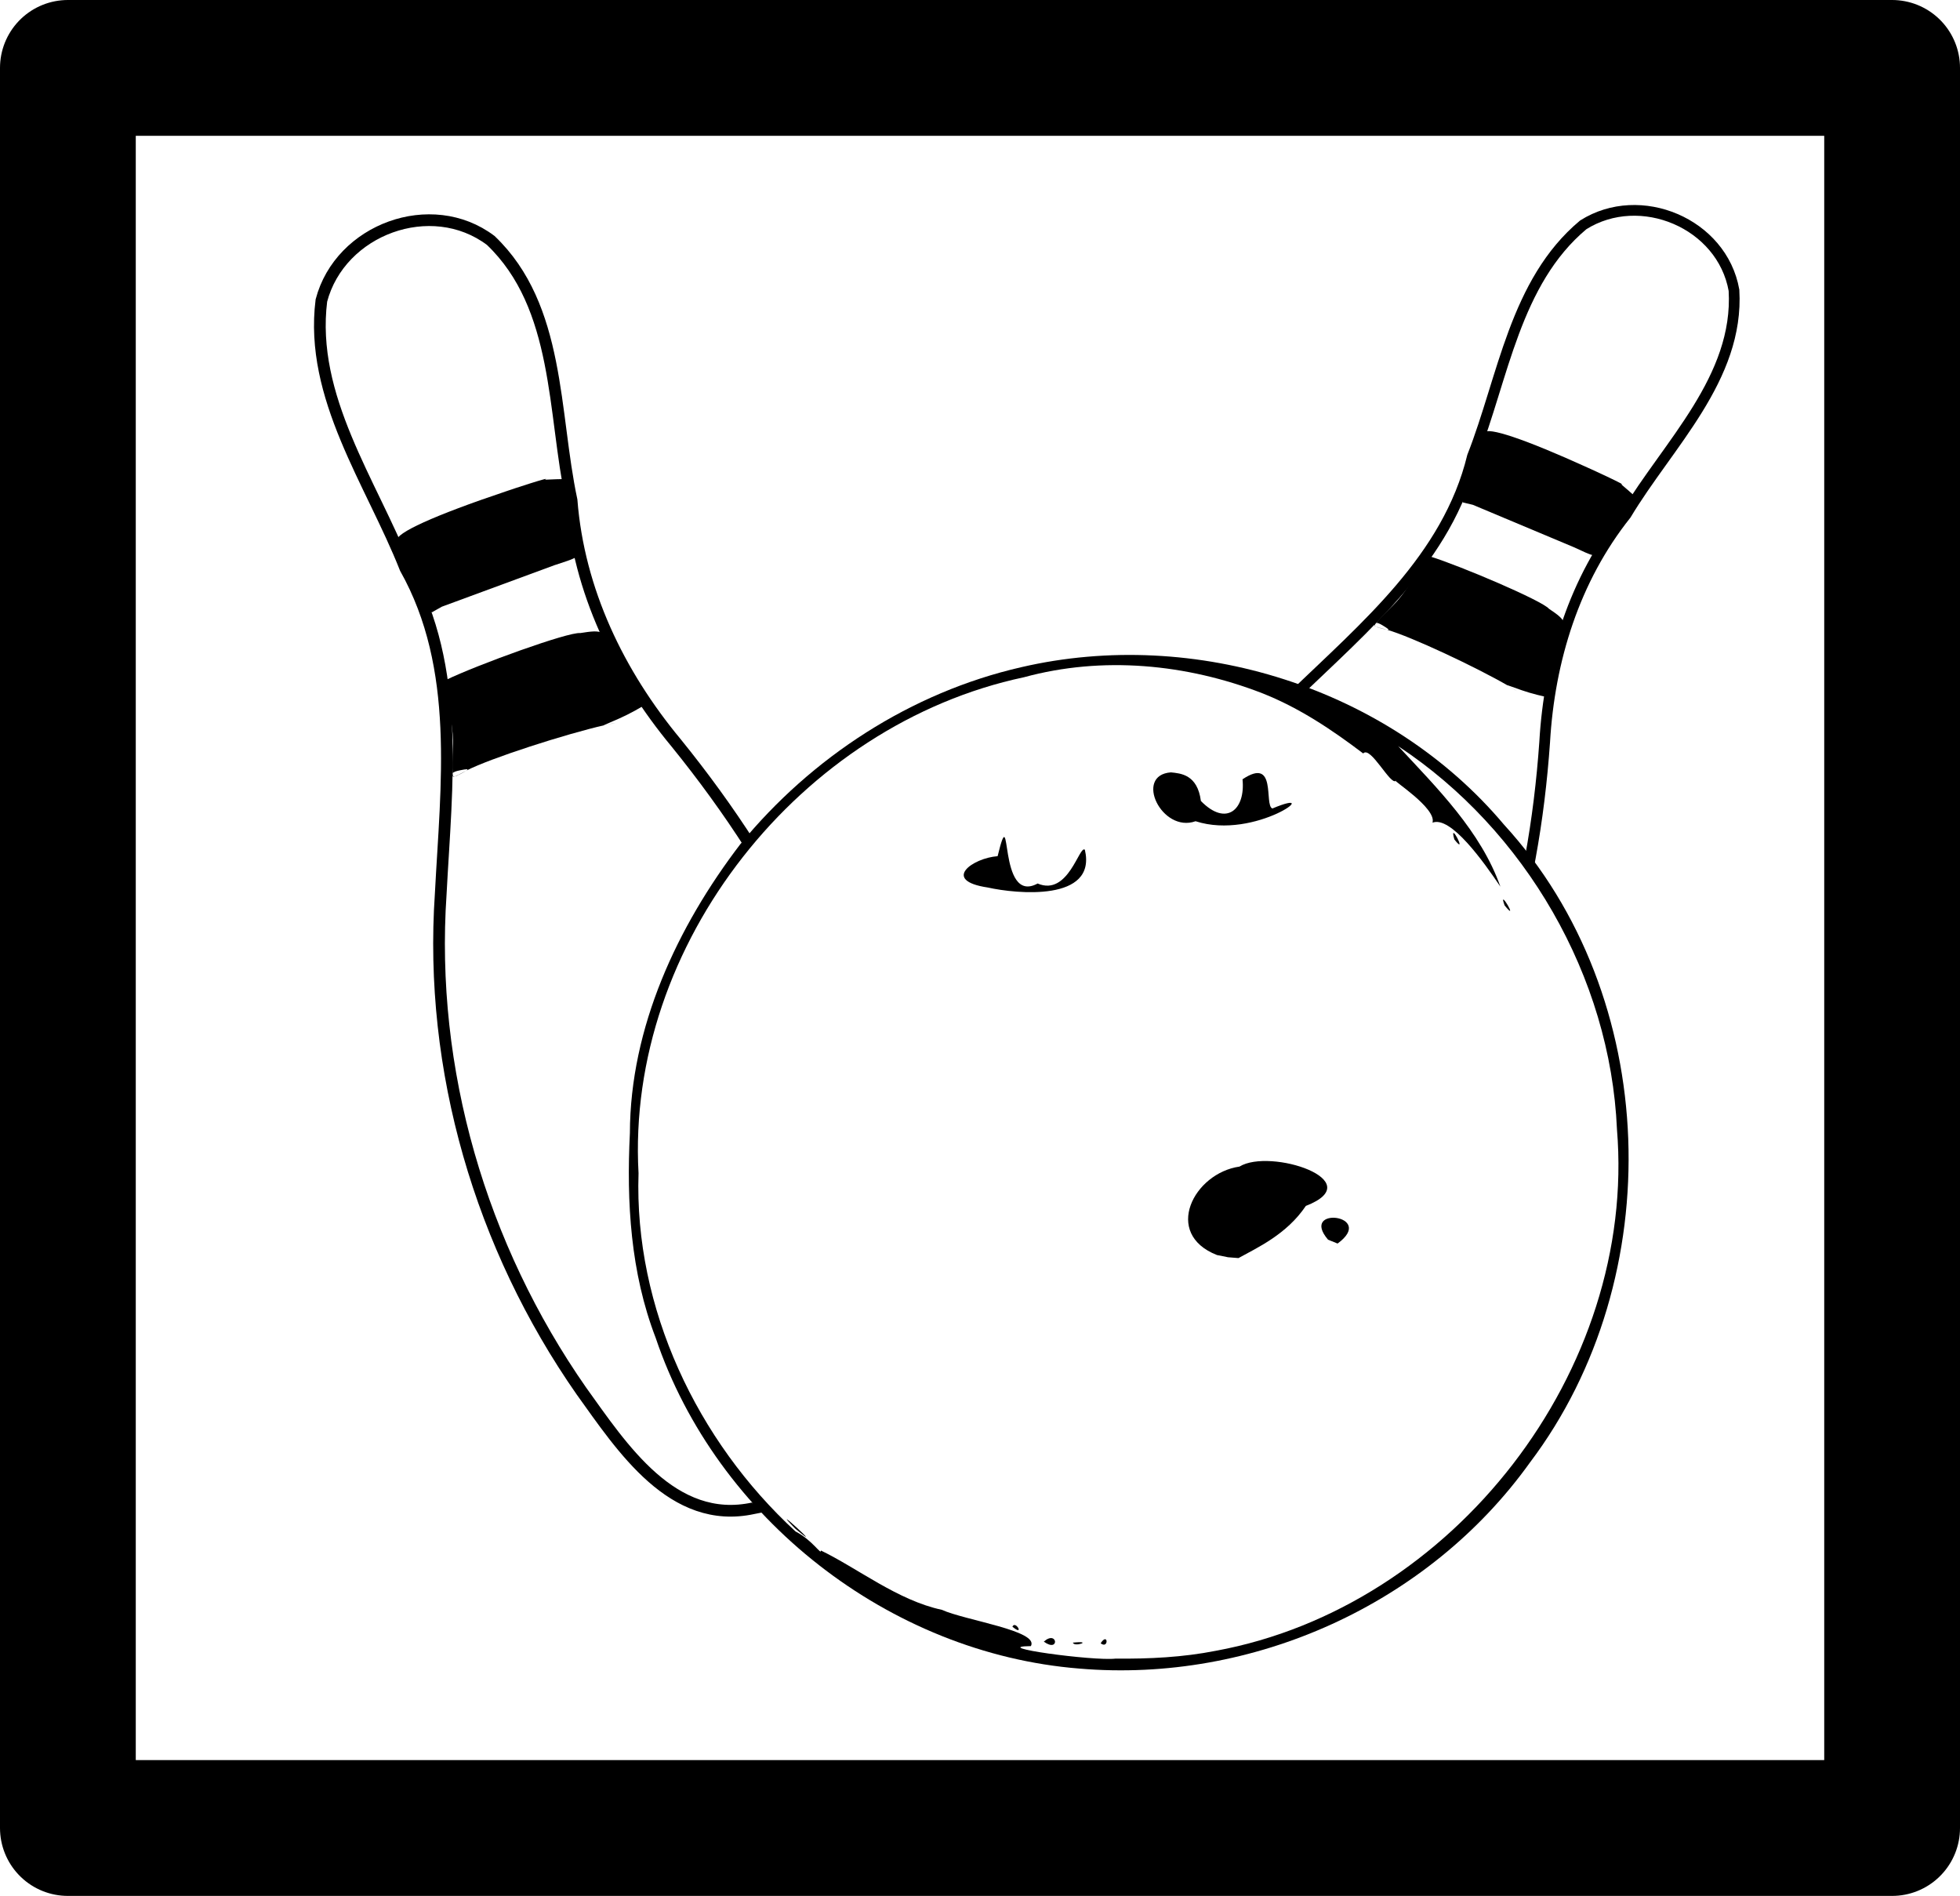 <?xml version="1.0" encoding="UTF-8" standalone="no"?>
<!-- Created with Inkscape (http://www.inkscape.org/) -->
<svg xmlns:dc="http://purl.org/dc/elements/1.1/" xmlns:cc="http://creativecommons.org/ns#" xmlns:rdf="http://www.w3.org/1999/02/22-rdf-syntax-ns#" xmlns:svg="http://www.w3.org/2000/svg" xmlns="http://www.w3.org/2000/svg" xmlns:sodipodi="http://sodipodi.sourceforge.net/DTD/sodipodi-0.dtd" xmlns:inkscape="http://www.inkscape.org/namespaces/inkscape" width="450" height="435.218" id="svg2" version="1.1" inkscape:version="0.47 r22583" sodipodi:docname="bowling_icon.svg">
  <title id="title3043">Bowling Icon</title>
  <defs id="defs4">
    <filter id="filter3182" inkscape:label="Invert" x="0" y="0" width="1" height="1" inkscape:menu="Color" inkscape:menu-tooltip="Invert colors" color-interpolation-filters="sRGB">
      <feColorMatrix id="feColorMatrix3184" type="saturate" values="1" result="fbSourceGraphic"/>
      <feColorMatrix id="feColorMatrix3186" in="fbSourceGraphic" values="-1 0 0 0 1 0 -1 0 0 1 0 0 -1 0 1 0 0 0 1 0 "/>
    </filter>
  </defs>
  <sodipodi:namedview id="base" pagecolor="#ffffff" bordercolor="#666666" borderopacity="1.0" inkscape:pageopacity="0.0" inkscape:pageshadow="2" inkscape:zoom="0.35" inkscape:cx="325.71429" inkscape:cy="109.03748" inkscape:document-units="px" inkscape:current-layer="layer1" showgrid="false" inkscape:window-width="1280" inkscape:window-height="753" inkscape:window-x="-4" inkscape:window-y="-4" inkscape:window-maximized="1"/>
  <g inkscape:label="Layer 1" inkscape:groupmode="layer" id="layer1" transform="translate(-49.286,-206.182)">
    <g id="g2873">
      <rect ry="0" rx="0" y="221.768" x="64.872" height="404.046" width="418.828" id="rect2226" style="fill:#ffffff;stroke:#000000;stroke-width:31.172;stroke-linecap:round;stroke-linejoin:round;stroke-miterlimit:4;stroke-opacity:1;stroke-dasharray:none;stroke-dashoffset:0"/>
      <g inkscape:transform-center-y="371.02049" inkscape:transform-center-x="-166.36316" transform="matrix(0.446,0.207,-0.207,0.446,68.218,-32.139)" id="g2894-1">
        <path style="fill:#ffffff;fill-rule:nonzero;stroke:#000000;stroke-width:5;stroke-miterlimit:4;stroke-dasharray:none" d="m 899.066,787.352 c -35.189,-3.573 -45.307,-42.166 -54.281,-70.403 -21.728,-71.925 -19.353,-150.587 8.838,-220.419 16.772,-43.545 38.378,-88.874 28.849,-136.854 -2.396,-39.516 -16.314,-82.146 1.42,-119.829 17.044,-26.405 58.504,-27.99 76.714,-1.918 19.432,36.189 2.366,78.176 -1.647,116.167 -9.136,37.648 -3.875,76.675 10.254,112.36 25.88,67.711 38.654,142.463 20.817,213.821 -9.302,35.22 -18.208,74.114 -45.21,100.261 -13.22,8.56 -30.62,8.841 -45.755,6.814 z" id="path2858-7"/>
        <path style="fill:#000000;fill-opacity:1" d="m 933.359,341.792 c -32.119,0.251 -50.588,2.3 -50.591,5.562 -0.004,4.059 0.888,31.93 3.695,33.031 2.15,0.843 -1.569,1.079 5.713,-0.281 l 51.177,-1.906 5.855,-0.031 c 3.264,-0.025 6.273,-0.616 6.831,-1.312 1.076,-1.343 5.579,-30.94 4.801,-31.562 -0.256,-0.205 -2.603,-0.976 -5.231,-1.719 l -4.762,-1.344 c 4.175,-0.549 -15.183,-0.501 -17.488,-0.438 z m 19.674,51.094 0,0 z m -68.907,17.5 c -0.411,0.329 -0.839,4.112 -1.823,8.406 -0.984,4.294 -1.692,13.099 -4.181,19.562 -1.78,4.621 -3.131,8.674 -3.669,10.75 0.548,-0.326 1.62,-0.392 3.357,-0.188 3.095,0.364 3.948,0.569 2.537,0.969 11.556,-1.842 45.114,-1.677 62.419,-0.094 l -0.664,-0.094 7.261,-0.688 c 4.003,-0.364 11.604,-1.765 12.143,-2.246 0.539,-0.481 -2.632,-4.436 -3.521,-9.661 -0.889,-5.225 -2.663,-12.723 -2.709,-16.966 -0.093,-8.658 -0.595,-9.414 -10.441,-10.971 -4.633,-2.101 -45.835,-0.772 -60.709,1.219 z m 58.64,39.406 4.684,0.531 c 0.431,0.05 0.781,0.103 1.171,0.156 -1.613,-0.252 -3.608,-0.482 -5.855,-0.688 z m -62.419,0.094 c -0.639,0.102 -1.259,0.198 -1.757,0.312 -1.429,0.328 -2.755,0.498 -3.591,0.5 0.552,0.066 1.359,-0.007 2.459,-0.219 1.379,-0.265 2.304,-0.428 2.889,-0.594 z m -5.348,0.812 c -0.372,-0.044 -0.662,-0.136 -0.82,-0.312 4.3e-4,0.085 -0.026,0.198 0,0.219 0.105,0.084 0.431,0.095 0.82,0.094 l 0,5e-5 z m -0.82,-0.312 c -10e-4,-0.22 0.118,-0.685 0.273,-1.281 -0.282,0.168 -0.116,0.734 -0.429,0.688 -1.768,-0.265 0.026,0.448 0.156,0.594 z" id="path2886-4" sodipodi:nodetypes="csscccssccccccsscsccccssscccccccscscccsccccsc"/>
      </g>
      <g inkscape:transform-center-y="171.42857" inkscape:transform-center-x="-414.28571" transform="matrix(0.511,-0.167,0.167,0.511,-368.649,300.213)" id="g2894">
        <path style="fill:#ffffff;fill-rule:nonzero;stroke:#000000;stroke-width:5;stroke-miterlimit:4;stroke-dasharray:none" d="m 899.066,787.352 c -35.189,-3.573 -45.307,-42.166 -54.281,-70.403 -21.728,-71.925 -19.353,-150.587 8.838,-220.419 16.772,-43.545 38.378,-88.874 28.849,-136.854 -2.396,-39.516 -16.314,-82.146 1.42,-119.829 17.044,-26.405 58.504,-27.99 76.714,-1.918 19.432,36.189 2.366,78.176 -1.647,116.167 -9.136,37.648 -3.875,76.675 10.254,112.36 25.88,67.711 38.654,142.463 20.817,213.821 -9.302,35.22 -18.208,74.114 -45.21,100.261 -13.22,8.56 -30.62,8.841 -45.755,6.814 z" id="path2858"/>
        <path style="fill:#000000;fill-opacity:1" d="m 933.359,341.792 c -32.119,0.251 -50.588,2.3 -50.591,5.562 -0.004,4.059 0.888,31.93 3.695,33.031 2.15,0.843 -1.569,1.079 5.713,-0.281 l 51.177,-1.906 5.855,-0.031 c 3.264,-0.025 6.273,-0.616 6.831,-1.312 1.076,-1.343 5.579,-30.94 4.801,-31.562 -0.256,-0.205 -2.603,-0.976 -5.231,-1.719 l -4.762,-1.344 c 4.175,-0.549 -15.183,-0.501 -17.488,-0.438 z m 19.674,51.094 0,0 z m -68.907,17.5 c -0.411,0.329 -0.839,4.112 -1.823,8.406 -0.984,4.294 -1.692,13.099 -4.181,19.562 -1.78,4.621 -3.131,8.674 -3.669,10.75 0.548,-0.326 1.62,-0.392 3.357,-0.188 3.095,0.364 3.948,0.569 2.537,0.969 11.556,-1.842 45.114,-1.677 62.419,-0.094 l -0.664,-0.094 7.261,-0.688 c 4.003,-0.364 11.604,-1.765 12.143,-2.246 0.539,-0.481 -2.632,-4.436 -3.521,-9.661 -0.889,-5.225 -2.663,-12.723 -2.709,-16.966 -0.093,-8.658 -0.595,-9.414 -10.441,-10.971 -4.633,-2.101 -45.835,-0.772 -60.709,1.219 z m 58.64,39.406 4.684,0.531 c 0.431,0.05 0.781,0.103 1.171,0.156 -1.613,-0.252 -3.608,-0.482 -5.855,-0.688 z m -62.419,0.094 c -0.639,0.102 -1.259,0.198 -1.757,0.312 -1.429,0.328 -2.755,0.498 -3.591,0.5 0.552,0.066 1.359,-0.007 2.459,-0.219 1.379,-0.265 2.304,-0.428 2.889,-0.594 z m -5.348,0.812 c -0.372,-0.044 -0.662,-0.136 -0.82,-0.312 4.3e-4,0.085 -0.026,0.198 0,0.219 0.105,0.084 0.431,0.095 0.82,0.094 l 0,5e-5 z m -0.82,-0.312 c -10e-4,-0.22 0.118,-0.685 0.273,-1.281 -0.282,0.168 -0.116,0.734 -0.429,0.688 -1.768,-0.265 0.026,0.448 0.156,0.594 z" id="path2886" sodipodi:nodetypes="csscccssccccccsscsccccssscccccccscscccsccccsc"/>
      </g>
      <g transform="matrix(0.687,0,0,0.687,-353.542,199.276)" style="filter:url(#filter3182)" id="g3162">
        <path id="path2948-0" d="m 947.072,567.598 c -63.481,-5.063 -121.253,-50.209 -141.593,-110.522 -8.401,-21.838 -9.767,-45.287 -8.613,-68.435 0.092,-35.234 15.805,-68.914 36.86,-96.454 23.849,-29.144 57.127,-50.787 93.938,-59.198 57.999,-13.454 122.806,6.818 161.314,52.605 52.54,57.323 55.298,151.412 8.7,213.12 -33.92,47.401 -92.654,73.829 -150.606,68.883 z" style="fill:#000000"/>
        <path id="path2946-9" d="m 992.69,561.655 c 79.332,-14.591 140.714,-93.653 134.049,-174.251 -2.22,-50.983 -30.637,-99.976 -73.112,-128.027 13.058,14.068 27.627,28.47 34.156,46.952 -5.638,-8.377 -16.61,-23.765 -22.688,-21.387 1.477,-4.862 -13.967,-14.524 -12.247,-14.024 -1.65,1.882 -8.497,-11.832 -10.916,-9.103 -10.345,-7.844 -21.334,-15.249 -33.807,-20.154 -25.207,-9.761 -53.289,-12.48 -79.565,-5.309 -74.518,15.794 -133.071,89.172 -128.805,165.722 -1.514,45.038 19.554,89.465 52.476,119.718 5.733,2.948 8.654,8.107 8.446,6.341 12.226,5.894 25.732,16.705 40.43,19.83 7.878,3.558 32.625,6.988 29.769,12.126 -14.665,0.163 20.849,5.061 28.333,4.178 11.199,0.115 22.473,-0.434 33.481,-2.612 z" style="fill:#ffffff"/>
        <path id="path2944-4" d="m 935.19,558.588 c 4.621,-4.044 5.377,3.914 0,0 z" style="fill:#000000"/>
        <path id="path2942-8" d="m 944.921,558.932 c 7.079,-0.75 0.389,1.609 0,0 z" style="fill:#000000"/>
        <path id="path2940-8" d="m 954.19,559.147 c 2.522,-3.916 2.754,2.102 0,0 z" style="fill:#000000"/>
        <path id="path2938-2" d="m 924.697,553.6 c 1.036,-2.303 4.174,3.482 0,0 z" style="fill:#000000"/>
        <path id="path2936-4" d="m 852.121,520.825 c -10.302,-10.5 11.819,9.805 0,0 z" style="fill:#000000"/>
        <path id="path2934-5" d="m 993.059,429.414 c -18.17,-7.135 -7.787,-27.364 7.53,-29.554 10.24,-6.308 43.853,4.73 22.177,13.141 -6.428,9.562 -16.325,13.988 -22.508,17.431 l -3.511,-0.277 -3.688,-0.741 -3e-5,0 z" style="fill:#000000"/>
        <path id="path2932-5" d="m 1007.488,421.578 c 14.711,-2.351 13.605,-23.717 -2.361,-16.668 -13.743,-1.685 -24.389,21.148 -4.554,18.384 2.367,-0.272 4.687,-0.884 6.916,-1.716 z" style="fill:#000000"/>
        <path id="path2930-1" d="m 1030.19,424.291 c -9.762,-11.442 16.351,-8.333 3.179,1.283 l -3.179,-1.283 0,0 z" style="fill:#000000"/>
        <path id="path2928-7" d="m 1089.19,312.588 c -2.463,-6.664 5.202,6.403 0,0 z" style="fill:#000000"/>
        <path id="path2926-1" d="m 916.476,306.609 c -15.659,-2.324 -5.056,-9.86 3.282,-10.47 5.068,-20.817 -0.249,16.536 13.368,9.135 10.316,4.404 13.978,-13.086 15.795,-11.265 4.062,17.437 -22.893,14.73 -32.446,12.601 z" style="fill:#000000"/>
        <path id="path2924-1" d="m 1072.393,290.543 c -2.008,-7.069 4.784,6.073 0,0 z" style="fill:#000000"/>
        <path id="path2922-5" d="m 985.911,284.463 c -11.309,4.042 -20.666,-15.424 -8.24,-16.327 3.178,0.338 8.871,0.646 10.016,9.557 8.548,8.736 14.95,2.799 13.914,-7.243 11.644,-7.784 7.11,8.702 9.979,9.757 18.135,-7.631 -5.543,10.755 -25.67,4.255 z" style="fill:#000000"/>
        <path id="path2920-2" d="m 999.921,283.895 c -8.005,-0.789 0.619,1.611 0,-5e-5 l 0,5e-5 z" style="fill:#000000"/>
        <path id="path2918-7" d="m 992.44,282.926 c -6.223,-0.992 -0.078,1.73 0,0 z" style="fill:#000000"/>
        <path id="path2916-6" d="m 1006.19,278.113 c 4.312,-11.47 -6.627,2.852 -0.294,1.847 l 0.294,-1.847 0,0 z" style="fill:#000000"/>
        <path id="path2846-1" d="m 979.684,277.582 c -6.56,-4.874 3.061,6.708 0,0 z" style="fill:#000000"/>
      </g>
    </g>
  </g>
</svg>
